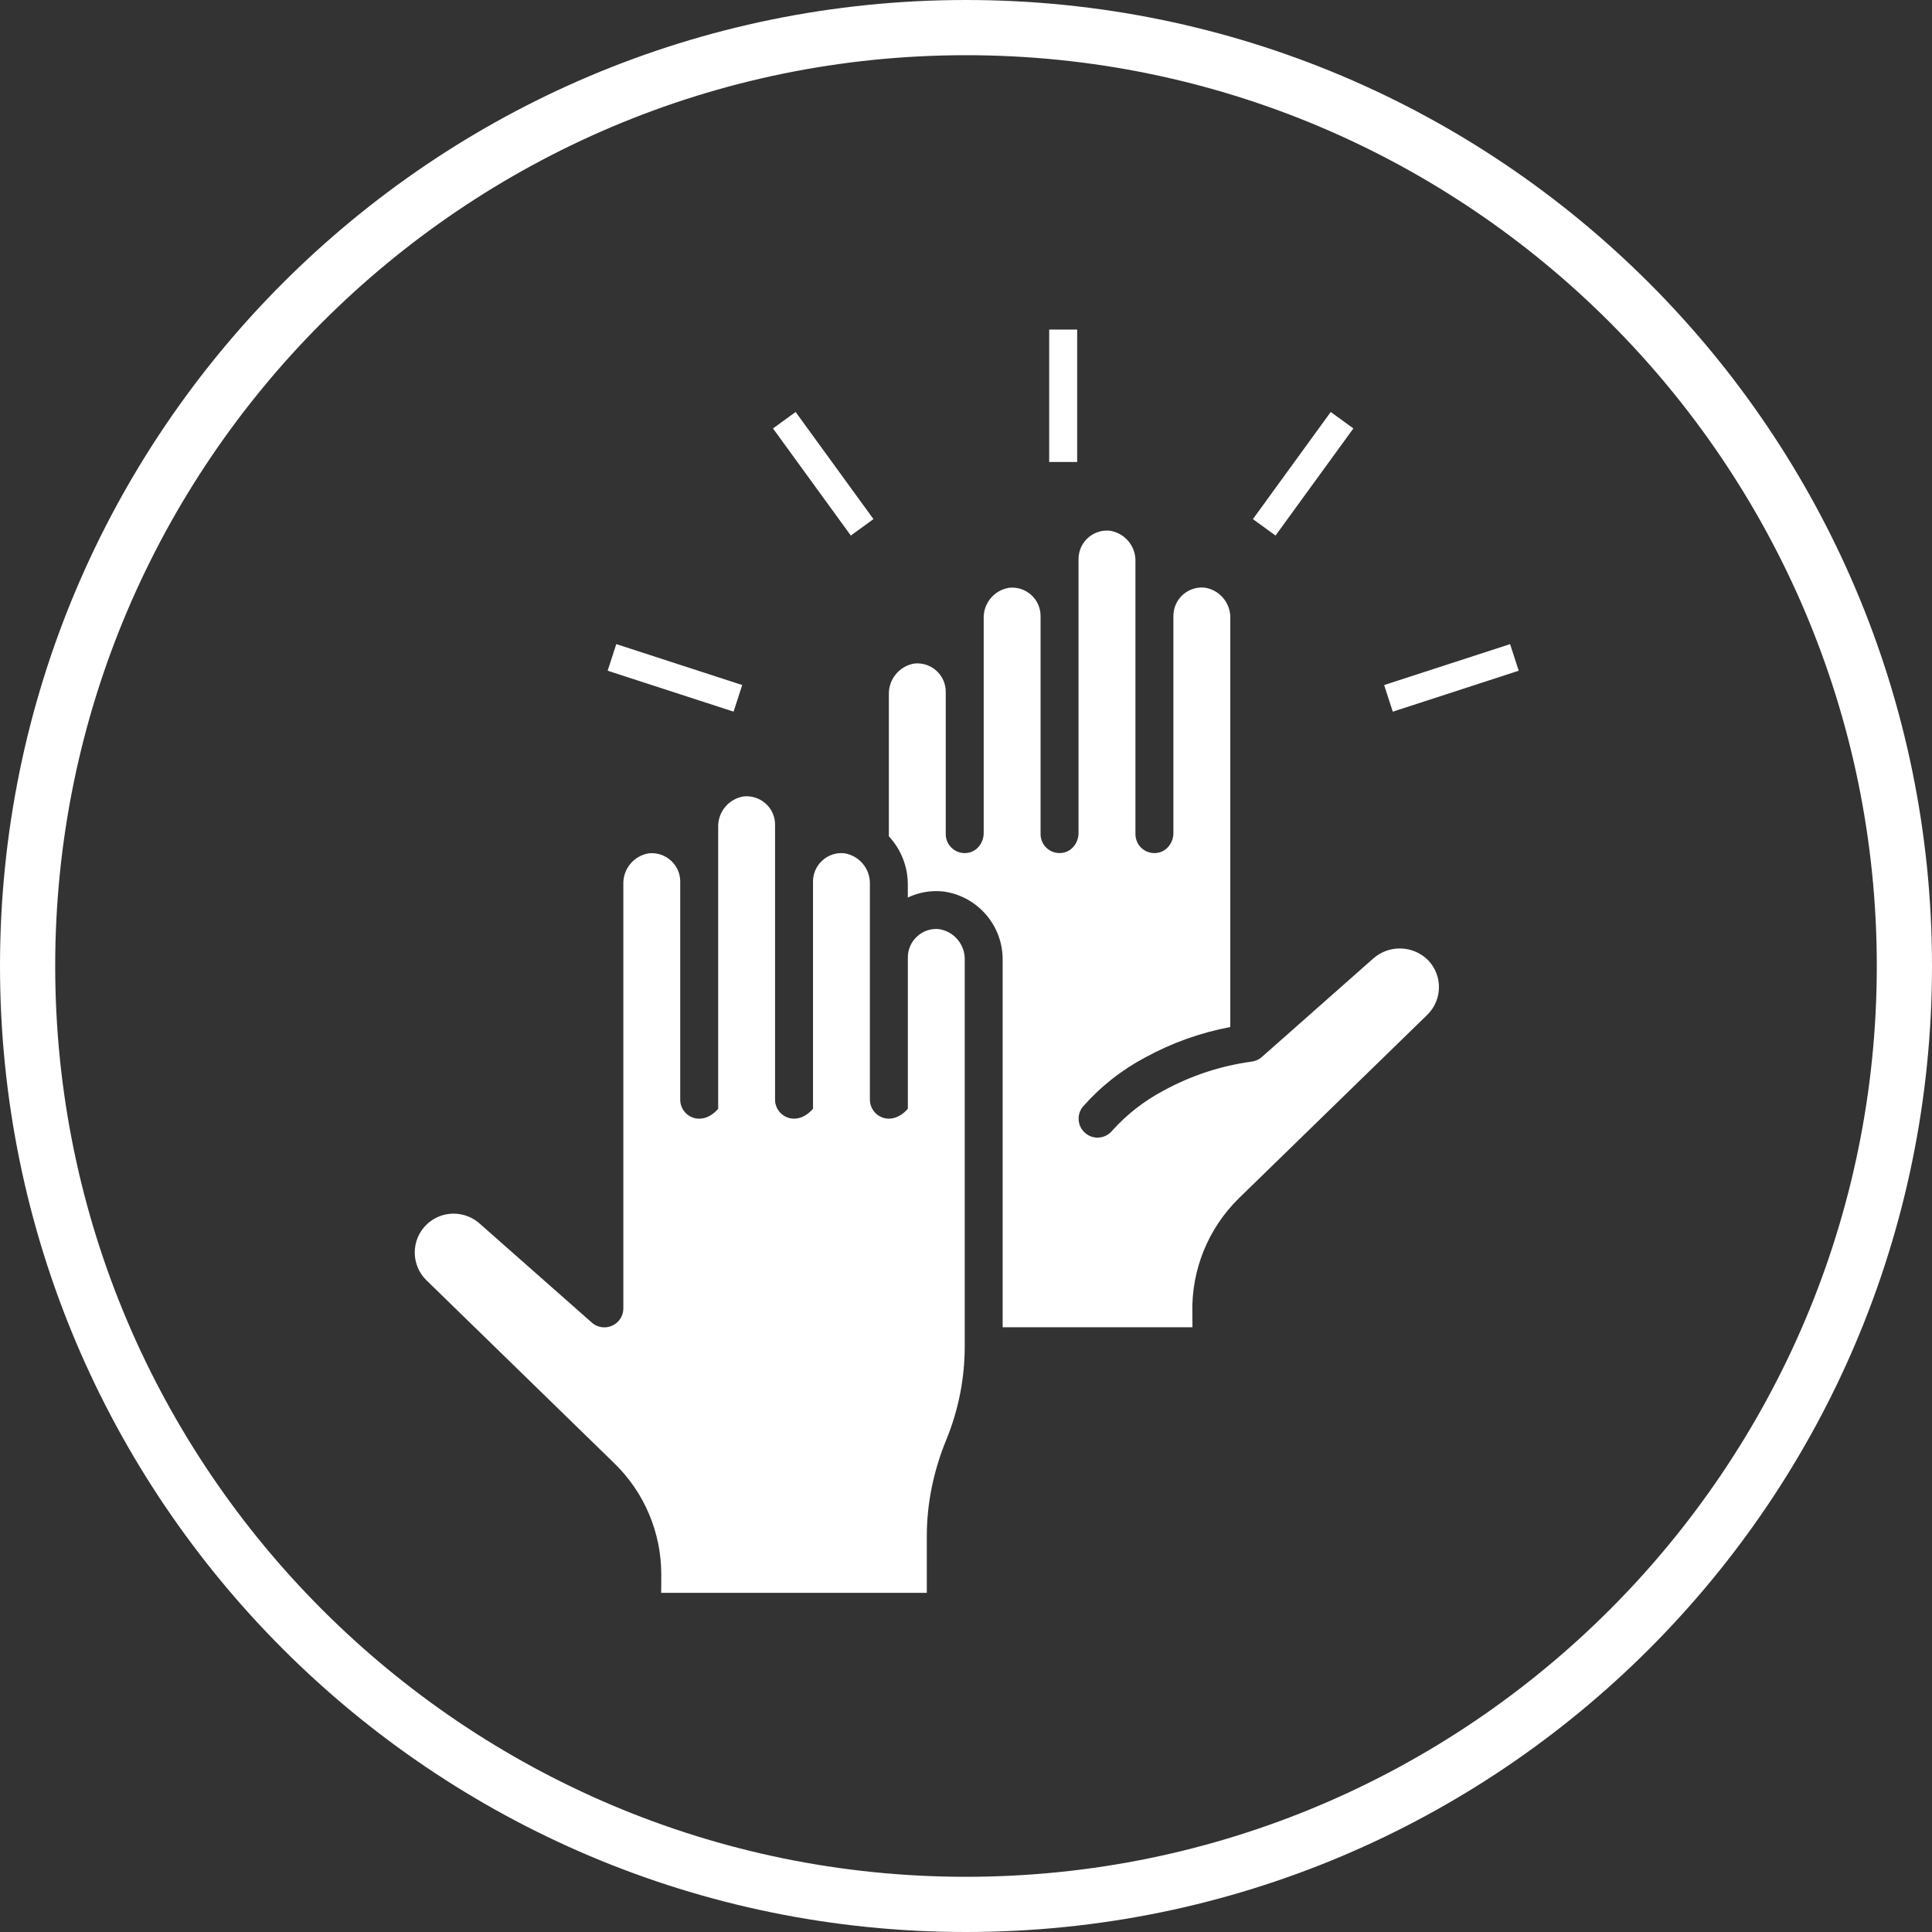 <?xml version="1.0" encoding="UTF-8"?> <svg xmlns="http://www.w3.org/2000/svg" id="icons" viewBox="0 0 70 70"><rect x="0" y="0" width="70" height="70" fill="#333333" stroke="none"/><defs><style>.cls-1{fill:#fff;}</style></defs><path class="cls-1" d="M35,2c18.196,0,33,14.804,33,33s-14.804,33-33,33S2,53.196,2,35,16.804,2,35,2M35,0C15.67,0,0,15.67,0,35s15.67,35,35,35,35-15.67,35-35S54.33,0,35,0h0Z"></path><path class="cls-1" d="M39.028,16.739h-1.014v-4.798h1.014v4.798ZM31.647,18.808l-2.82-3.881-.82.596,2.82,3.881.82-.596ZM26.892,24.82l-4.563-1.483-.313.964,4.563,1.483.313-.964ZM55.026,24.302l-.313-.964-4.563,1.483.313.964,4.563-1.483ZM43.201,47.559c-.035-1.555.575-3.053,1.683-4.141l6.846-6.666c.534-.54.542-1.406.019-1.956-.541-.547-1.414-.577-1.991-.07l-4.041,3.573c-.101.089-.226.146-.359.164h0c-1.122.151-2.206.508-3.198,1.051h0c-.698.369-1.326.857-1.855,1.443-.13.165-.329.261-.539.261-.38,0-.687-.309-.686-.689,0-.154.052-.302.147-.423.641-.731,1.409-1.339,2.268-1.794h0c.963-.527,2.003-.898,3.081-1.101v-14.795c.021-.553-.374-1.036-.921-1.124-.566-.061-1.074.349-1.135.915-.004.037-.006.075-.006.112h0v7.866c0,.342-.234.66-.572.715-.431.07-.803-.26-.803-.678v-9.868c.021-.553-.374-1.036-.921-1.124-.566-.061-1.074.349-1.135.915-.004.037-.006.075-.006.112v9.927c0,.342-.234.66-.572.715-.431.07-.803-.26-.803-.678v-7.898h0c.002-.292-.122-.572-.339-.767-.218-.197-.51-.291-.802-.26-.545.088-.939.568-.92,1.119v7.77c0,.342-.234.66-.572.715-.431.07-.803-.26-.803-.678v-5.154c.002-.292-.122-.572-.339-.767-.218-.197-.51-.291-.802-.26-.543.094-.935.572-.92,1.124v5.136c.44.472.686,1.093.687,1.738v.481c.397-.19.839-.266,1.276-.221,1.246.163,2.174,1.231,2.16,2.488v13.302h6.877l-.003-.532ZM23.955,57.711h9.625v-2.054c0-1.201.251-2.385.707-3.495.441-1.074.668-2.224.667-3.384v-13.989c.019-.553-.376-1.035-.922-1.124-.292-.034-.584.061-.8.261-.217.194-.341.473-.339.764v5.466c0,.012-.005.023-.013.032-.604.67-1.362.251-1.362-.344v-7.804c.019-.553-.376-1.035-.922-1.124-.292-.034-.584.062-.8.261-.217.194-.341.473-.339.764v8.215c0,.012-.005.023-.013.032-.604.67-1.362.251-1.362-.344v-9.964c.001-.292-.122-.57-.339-.764-.218-.196-.508-.291-.8-.261-.546.089-.941.57-.922,1.124v10.178c0,.012-.005.023-.013.032-.604.67-1.362.251-1.362-.344v-7.903c.001-.292-.122-.57-.339-.764-.218-.196-.508-.291-.8-.261-.546.089-.941.57-.922,1.124v15.363c0,.38-.307.687-.687.688-.168,0-.33-.061-.455-.172l-4.03-3.558c-.265-.25-.616-.39-.981-.39-.777.001-1.406.632-1.405,1.41,0,.372.149.729.411.992l6.836,6.659c1.074,1.051,1.681,2.49,1.685,3.993.003.038-.004.687-.004.687ZM49.035,15.523l-.82-.596-2.82,3.881.82.596,2.82-3.881Z"></path></svg> 